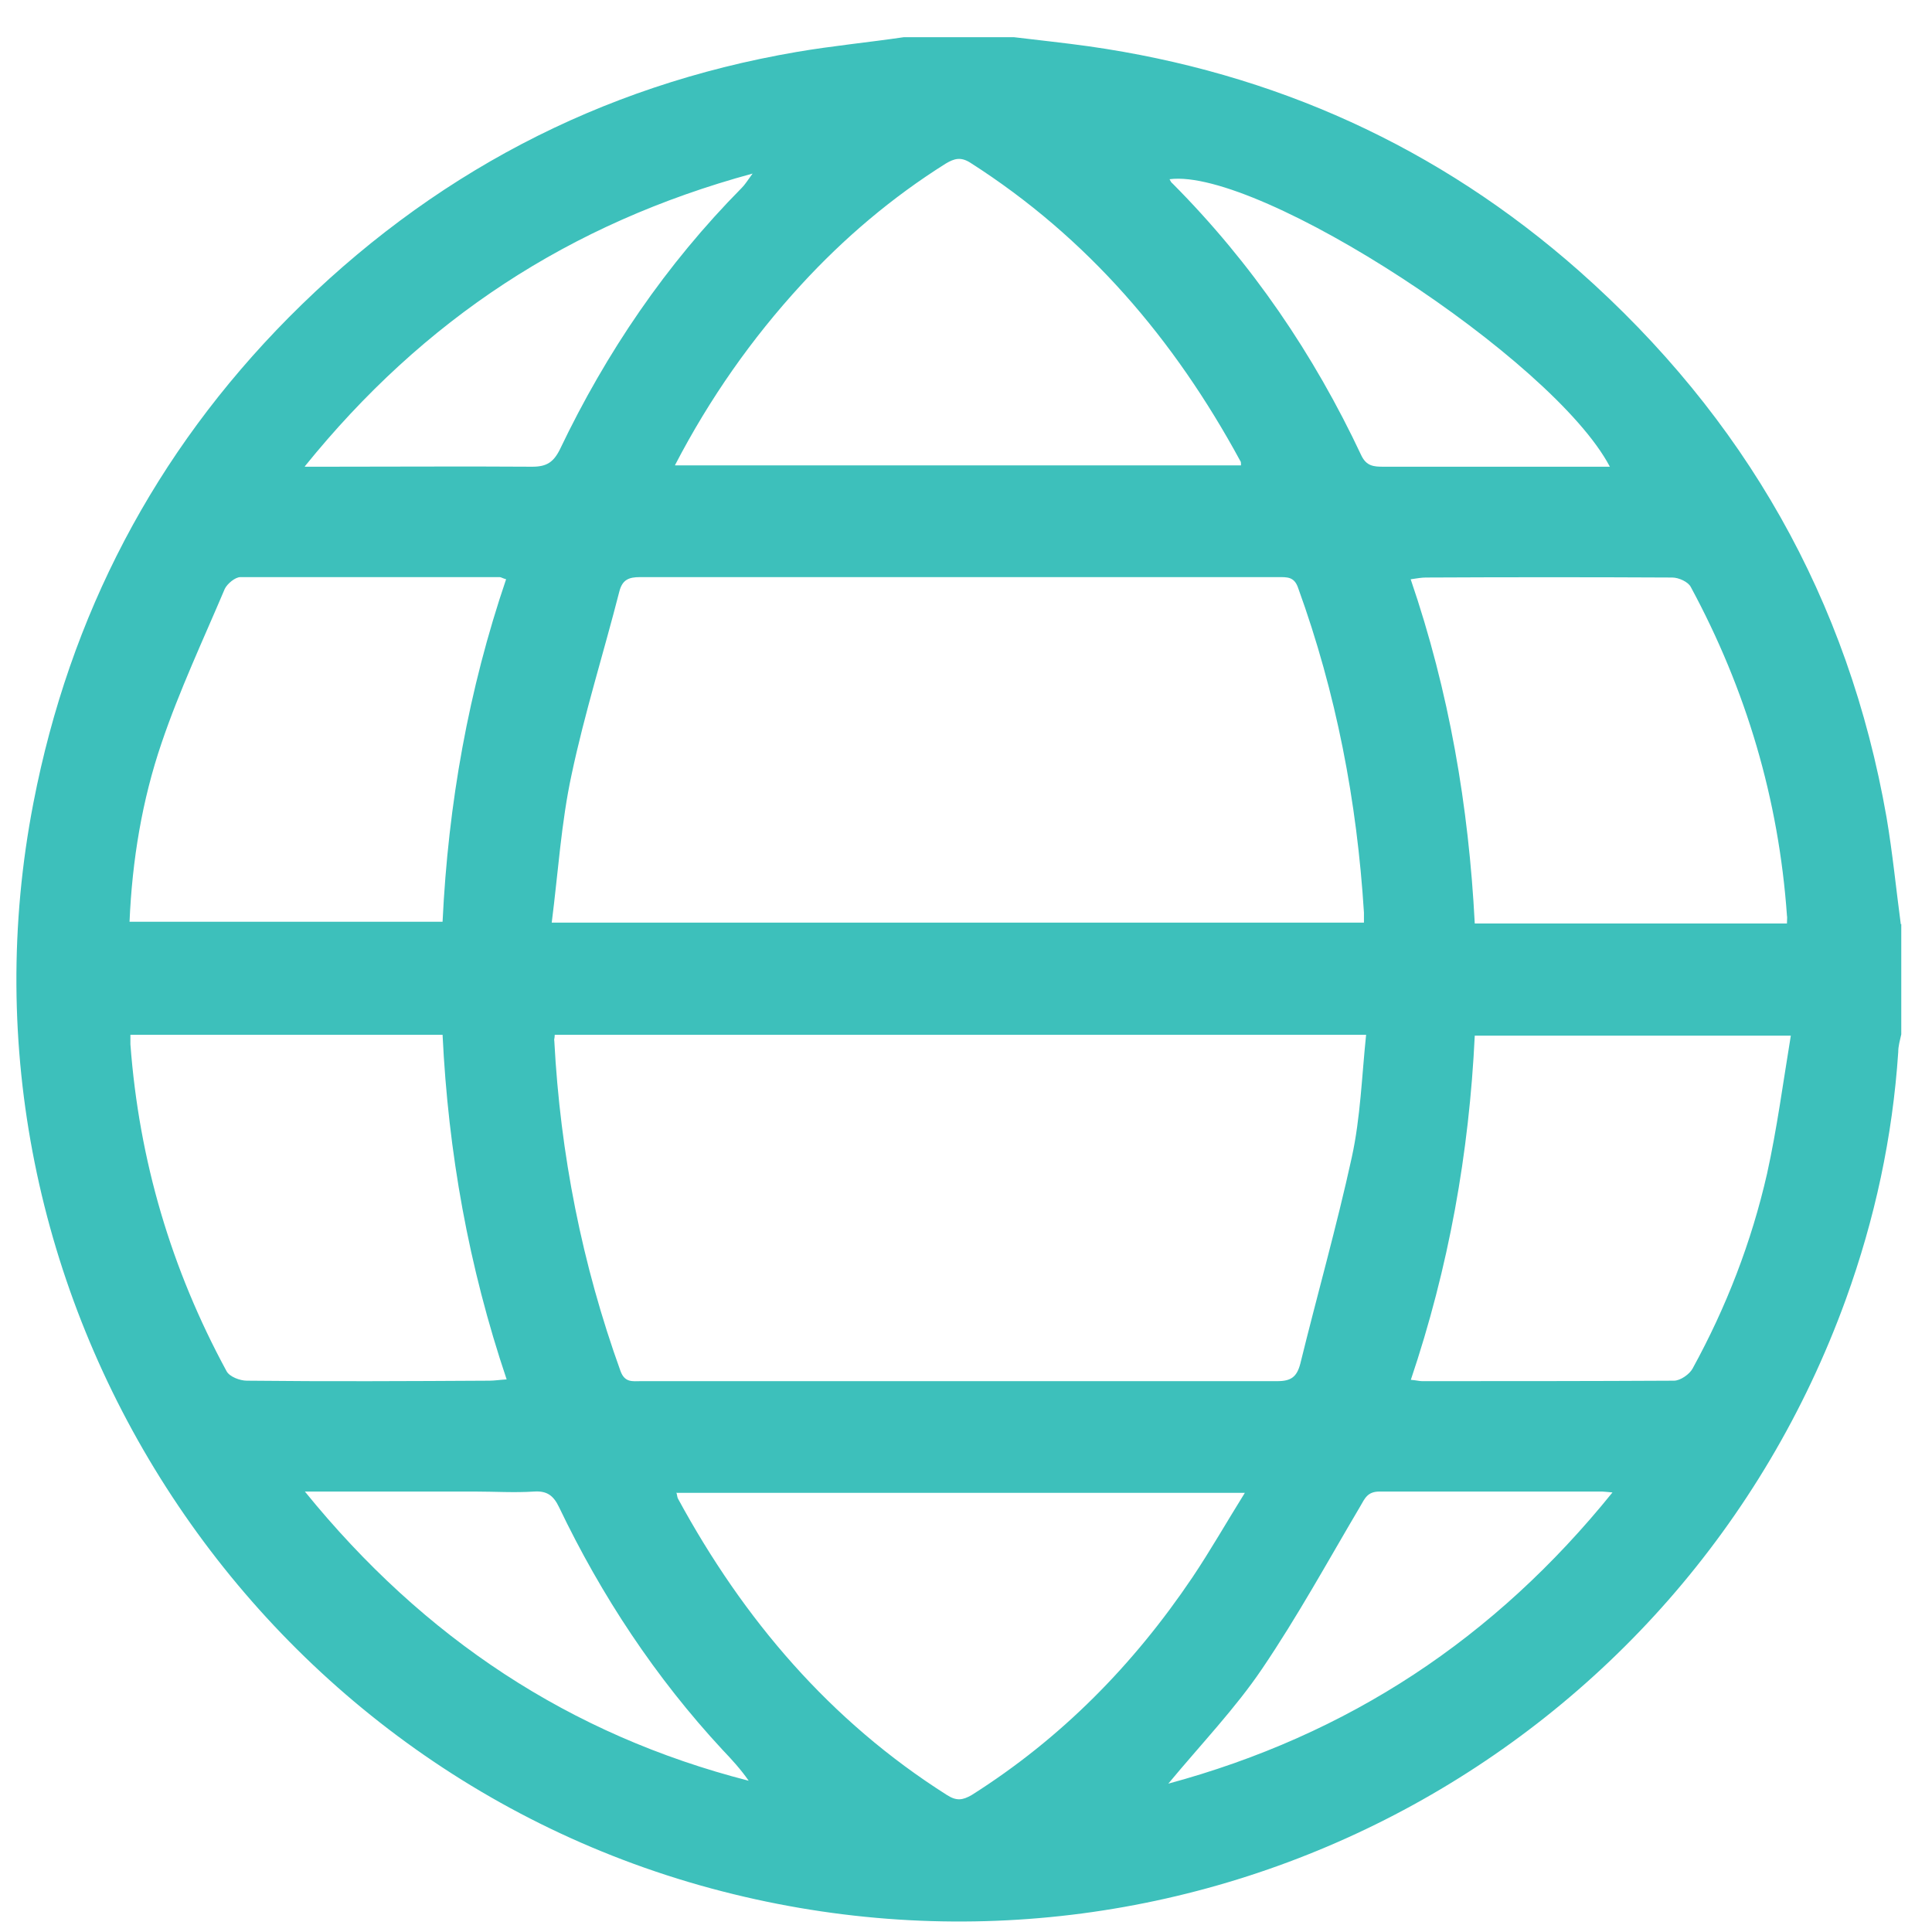<svg width="42" height="42" viewBox="0 0 42 42" fill="none" xmlns="http://www.w3.org/2000/svg">
<g clip-path="url(#clip0_62_1028)">
<path d="M41.332 20.085V22.485C41.303 22.617 41.266 22.739 41.266 22.871C41.143 24.716 40.758 26.504 40.127 28.246C36.55 38.11 26.14 43.673 15.947 41.178C5.414 38.609 -1.335 28.076 0.727 17.45C1.517 13.374 3.362 9.844 6.28 6.898C9.348 3.811 13.029 1.863 17.321 1.129C18.093 0.997 18.874 0.922 19.645 0.809C20.446 0.809 21.246 0.809 22.046 0.809C22.582 0.874 23.128 0.931 23.665 1.006C27.703 1.58 31.27 3.19 34.329 5.891C37.924 9.073 40.183 13.026 41.012 17.77C41.143 18.541 41.219 19.323 41.322 20.095L41.332 20.085ZM11.993 20.057H29.651C29.651 19.972 29.651 19.906 29.651 19.84C29.5 17.421 29.049 15.068 28.22 12.781C28.136 12.536 27.985 12.546 27.787 12.546C23.166 12.546 18.535 12.546 13.913 12.546C13.669 12.546 13.527 12.602 13.462 12.866C13.123 14.193 12.709 15.501 12.426 16.838C12.2 17.883 12.134 18.965 11.993 20.066V20.057ZM12.059 22.504C12.059 22.57 12.04 22.598 12.05 22.627C12.181 25.093 12.652 27.483 13.49 29.808C13.584 30.062 13.753 30.025 13.932 30.025C18.544 30.025 23.156 30.025 27.768 30.025C28.07 30.025 28.192 29.93 28.267 29.648C28.634 28.152 29.058 26.664 29.387 25.158C29.576 24.293 29.604 23.398 29.698 22.495H12.059V22.504ZM14.676 10.117H26.978C26.978 10.061 26.978 10.033 26.959 10.014C25.528 7.378 23.646 5.167 21.095 3.538C20.888 3.406 20.747 3.444 20.558 3.557C19.391 4.291 18.347 5.176 17.415 6.192C16.342 7.36 15.429 8.659 14.676 10.108V10.117ZM14.704 32.444C14.723 32.51 14.723 32.557 14.742 32.585C16.163 35.201 18.045 37.413 20.587 39.023C20.794 39.155 20.926 39.136 21.123 39.023C23.072 37.79 24.643 36.19 25.924 34.288C26.309 33.714 26.658 33.102 27.062 32.453H14.713L14.704 32.444ZM11.005 12.593C10.93 12.574 10.892 12.546 10.864 12.546C8.981 12.546 7.108 12.546 5.226 12.546C5.113 12.546 4.943 12.687 4.887 12.8C4.416 13.911 3.899 15.012 3.513 16.151C3.089 17.393 2.873 18.701 2.816 20.038H9.621C9.744 17.468 10.186 14.993 11.005 12.584V12.593ZM38.847 20.066C38.847 19.982 38.856 19.944 38.847 19.906C38.668 17.374 37.962 14.993 36.757 12.762C36.701 12.649 36.494 12.555 36.352 12.555C34.564 12.546 32.785 12.546 30.997 12.555C30.903 12.555 30.799 12.574 30.667 12.593C31.505 15.04 31.929 17.534 32.06 20.076H38.847V20.066ZM2.835 22.504C2.835 22.598 2.835 22.655 2.835 22.702C3.023 25.224 3.72 27.587 4.925 29.808C4.99 29.93 5.216 30.015 5.367 30.015C7.127 30.034 8.887 30.025 10.638 30.015C10.751 30.015 10.864 29.996 11.014 29.987C10.186 27.53 9.744 25.046 9.621 22.495H2.835V22.504ZM30.667 29.996C30.79 30.006 30.856 30.025 30.912 30.025C32.738 30.025 34.564 30.025 36.39 30.015C36.531 30.015 36.729 29.874 36.795 29.752C37.529 28.415 38.075 27.003 38.414 25.516C38.63 24.537 38.762 23.54 38.931 22.514H32.06C31.938 25.064 31.496 27.549 30.667 30.006V29.996ZM6.628 10.146H7.089C8.586 10.146 10.073 10.136 11.57 10.146C11.88 10.146 12.031 10.052 12.172 9.769C13.179 7.661 14.478 5.75 16.125 4.084C16.191 4.018 16.238 3.943 16.361 3.773C12.379 4.856 9.207 6.945 6.628 10.136V10.146ZM34.997 10.146C33.764 7.802 27.373 3.642 25.425 3.896C25.444 3.933 25.462 3.971 25.491 3.99C27.213 5.722 28.559 7.698 29.594 9.901C29.707 10.136 29.867 10.146 30.075 10.146C31.486 10.146 32.898 10.146 34.31 10.146C34.536 10.146 34.752 10.146 34.997 10.146V10.146ZM6.628 32.425C9.217 35.616 12.389 37.715 16.276 38.712C16.107 38.468 15.909 38.251 15.711 38.044C14.252 36.472 13.076 34.693 12.153 32.764C12.031 32.51 11.89 32.406 11.607 32.425C11.184 32.453 10.751 32.425 10.327 32.425C9.132 32.425 7.937 32.425 6.619 32.425H6.628ZM25.387 38.778C29.322 37.715 32.493 35.616 35.054 32.444C34.922 32.434 34.875 32.425 34.828 32.425C33.218 32.425 31.599 32.425 29.99 32.425C29.726 32.425 29.67 32.575 29.566 32.754C28.87 33.931 28.211 35.136 27.439 36.275C26.855 37.14 26.121 37.903 25.387 38.788V38.778Z" fill="#3DC0BB"/>
</g>
<defs>
<clipPath id="clip0_62_1028">
<rect width="40.972" height="40.963" fill="white" transform="translate(0.359 0.809)"/>
</clipPath>
</defs>
</svg>
